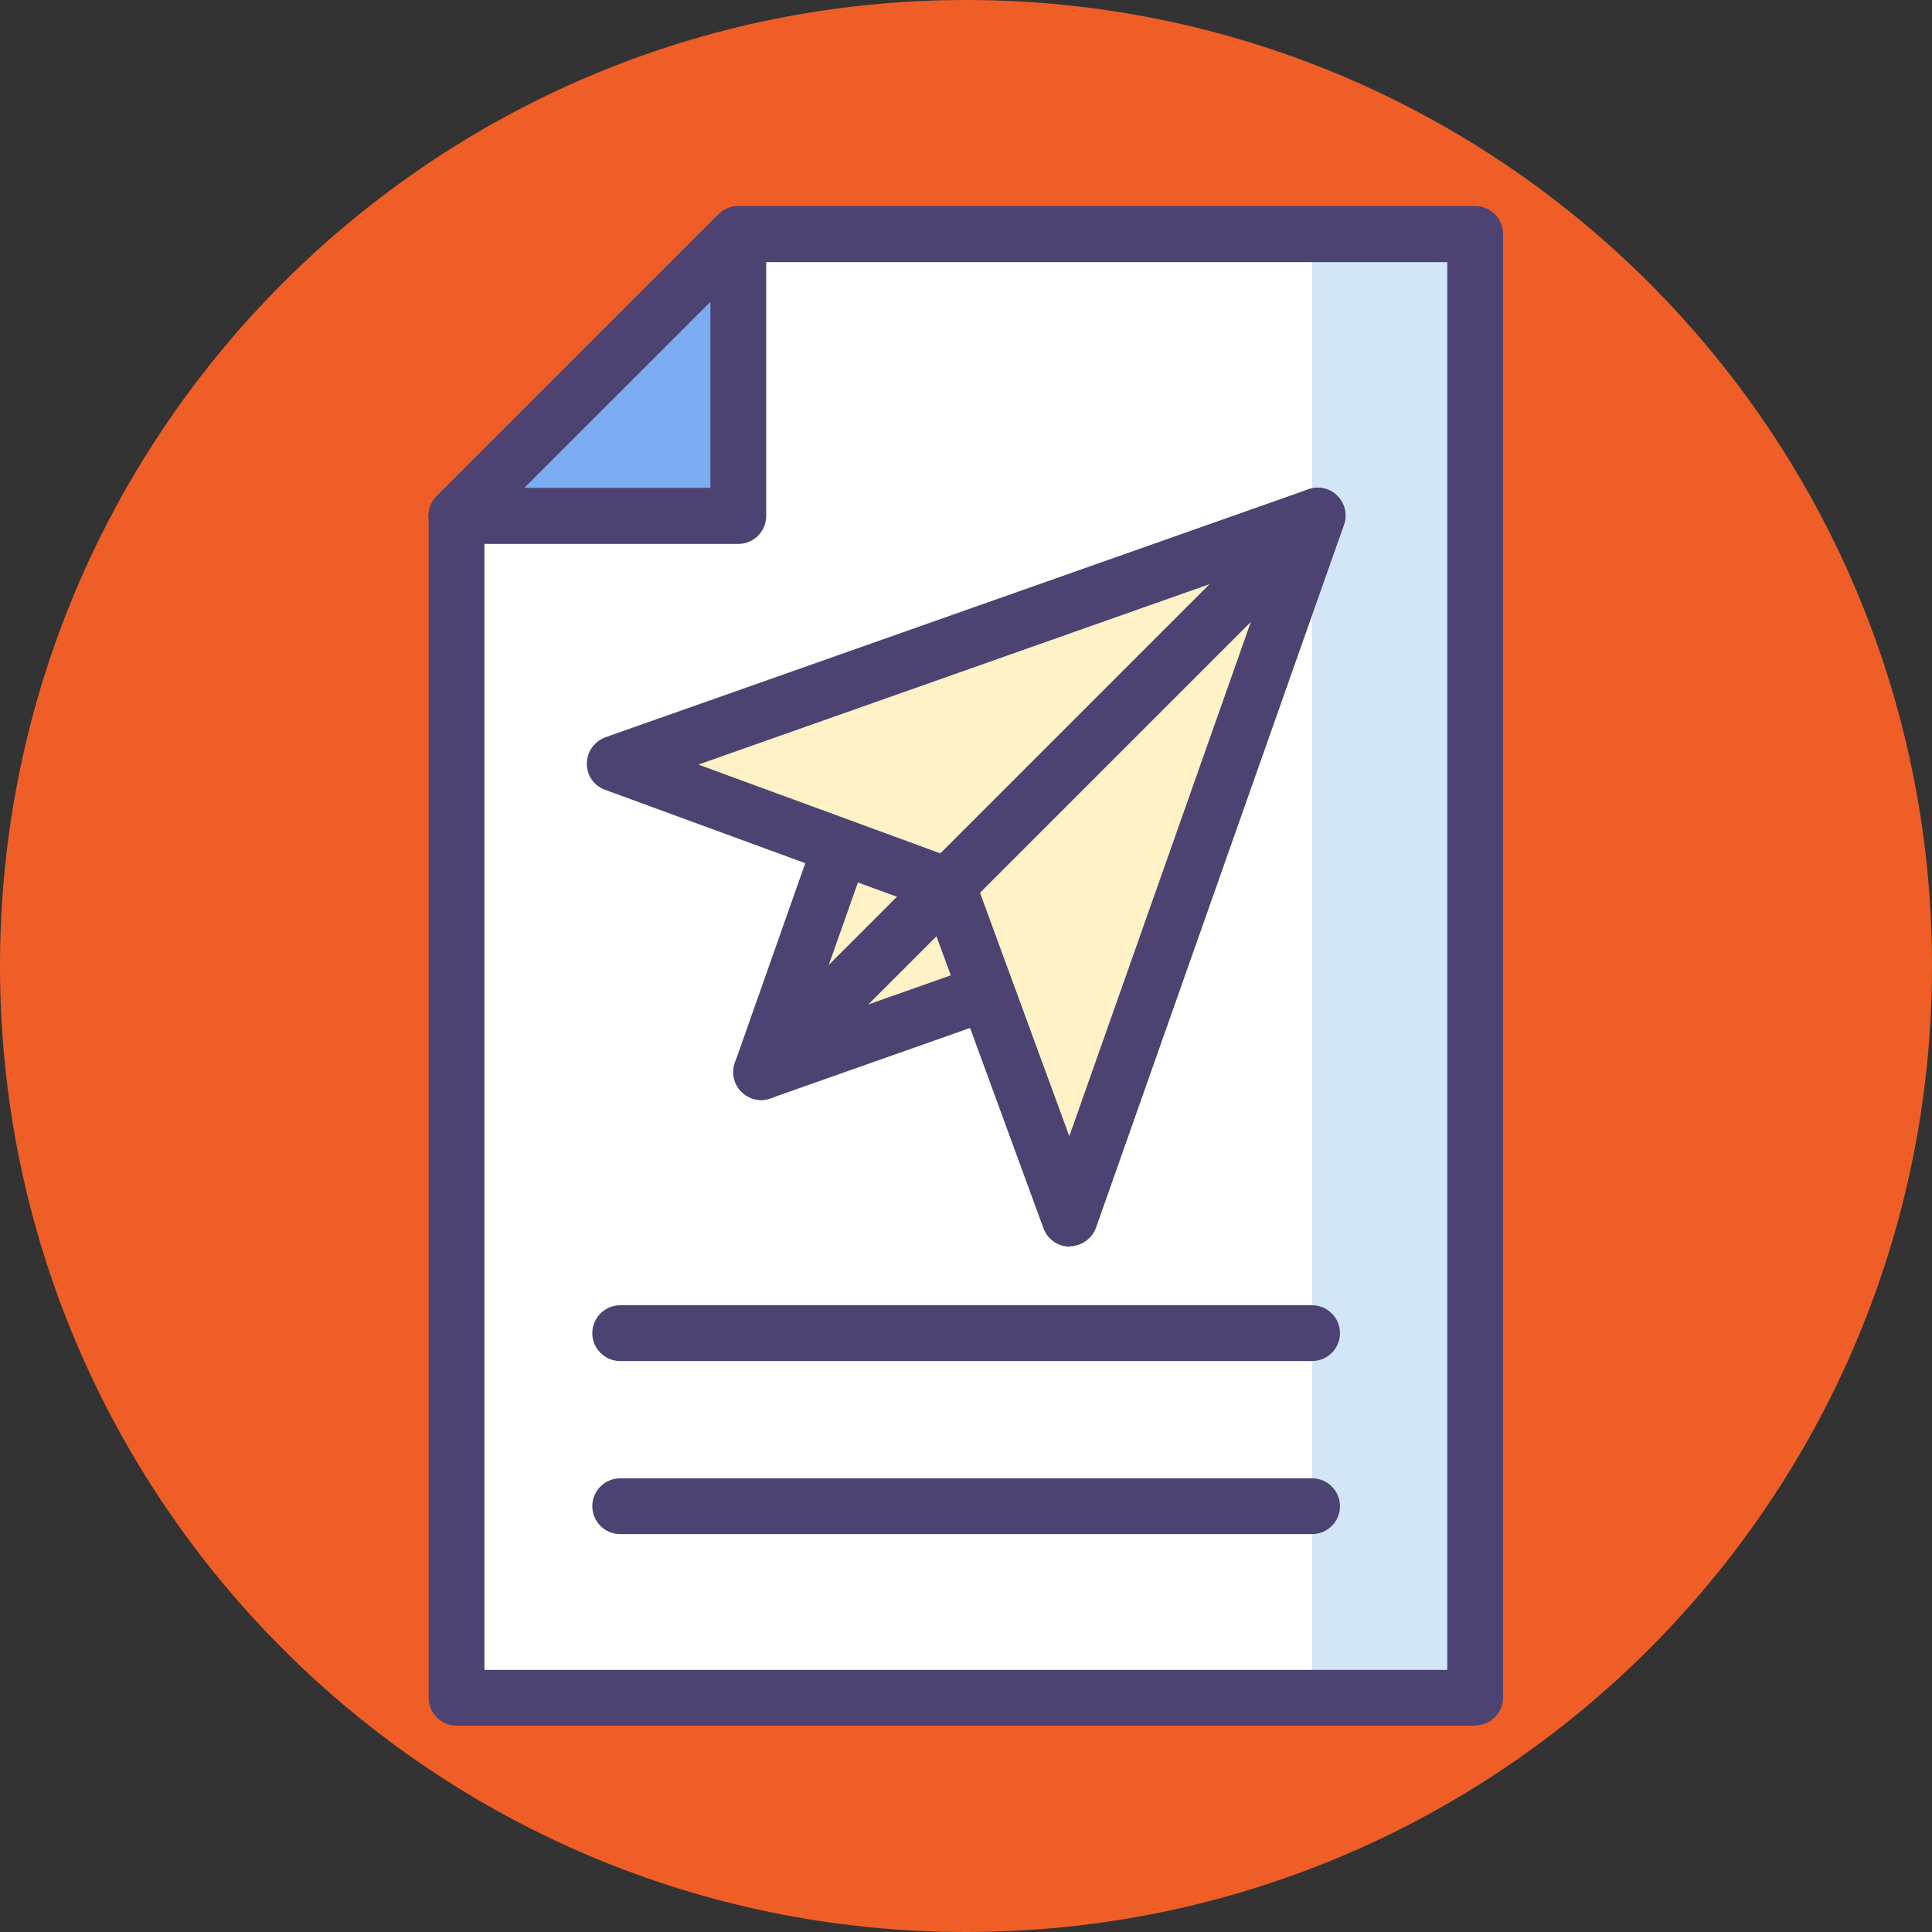 <svg xmlns="http://www.w3.org/2000/svg" id="Ebene_2" data-name="Ebene 2" viewBox="0 0 67.88 67.88"><rect x="0" y="0" width="67.88" height="67.88" fill="#333333" stroke="none"/><defs><style> .cls-1 { fill: #d3e6f8; } .cls-2 { fill: #7babf1; } .cls-3 { fill: #fff; } .cls-4 { fill: #ef5e27; } .cls-5 { fill: #fff2c7; } .cls-6 { fill: #4c4372; } </style></defs><g id="Ebene_1-2" data-name="Ebene 1"><g><path class="cls-4" d="M67.88,33.94c0,18.74-15.19,33.94-33.94,33.94S0,52.68,0,33.94,15.19,0,33.94,0s33.94,15.19,33.94,33.94Z"></path><path class="cls-3" d="M51.83,59.65H16.04V18.13l9.9-9.9h25.89v51.42Z"></path><path class="cls-1" d="M46.1,8.23h5.74v51.42h-5.74V8.23Z"></path><path class="cls-2" d="M16.04,18.13h9.9v-9.9l-9.9,9.9Z"></path><g><path class="cls-6" d="M51.83,60.63H16.04c-.54,0-.98-.44-.98-.98V18.13c0-.26.1-.51.29-.7l9.9-9.9c.18-.18.43-.29.69-.29h25.89c.54,0,.98.44.98.98v51.42c0,.54-.44.98-.98.98ZM17.03,58.67h33.82V9.21h-24.5l-9.33,9.32v40.13Z"></path><path class="cls-6" d="M25.94,19.11h-9.9c-.4,0-.76-.24-.91-.61s-.07-.79.21-1.07l9.9-9.9c.28-.28.7-.37,1.07-.21.37.15.61.51.61.91v9.9c0,.54-.44.98-.98.98ZM18.42,17.14h6.54v-6.54l-6.54,6.54Z"></path><path class="cls-6" d="M46.1,47.82h-24.31c-.54,0-.98-.44-.98-.98s.44-.98.98-.98h24.31c.54,0,.98.44.98.98s-.44.98-.98.98Z"></path><path class="cls-6" d="M46.1,53.9h-24.31c-.54,0-.98-.44-.98-.98s.44-.98.98-.98h24.31c.54,0,.98.44.98.98s-.44.98-.98.98Z"></path></g><path class="cls-5" d="M35.15,29.27l4.02,4.02-6.21,2.19-6.21,2.19,2.19-6.21,2.19-6.21,4.02,4.02Z"></path><path class="cls-6" d="M26.75,38.65c-.26,0-.51-.1-.7-.29-.27-.27-.36-.67-.23-1.02l4.38-12.42c.11-.32.38-.56.71-.63.33-.07.67.02.91.26l8.04,8.04c.24.24.34.58.26.91-.07.33-.31.6-.63.71l-12.42,4.38c-.11.04-.22.06-.33.06ZM31.54,27.05l-3.18,9,9-3.18-2.91-2.91h0s-2.91-2.91-2.91-2.91Z"></path><path class="cls-6" d="M26.75,38.65c-.25,0-.5-.1-.7-.29-.38-.38-.38-1.01,0-1.39l8.4-8.4c.38-.38,1.01-.38,1.39,0s.38,1.01,0,1.39l-8.4,8.4c-.19.19-.44.29-.7.29Z"></path><path class="cls-5" d="M33.29,31.12l-11.7-4.29,24.69-8.71-4.35,12.35-4.35,12.35-4.29-11.7Z"></path><path class="cls-6" d="M33.29,32.11c-.25,0-.5-.1-.7-.29-.38-.38-.38-1.01,0-1.39l13-13c.38-.38,1.01-.38,1.39,0,.38.38.38,1.01,0,1.39l-13,13c-.19.19-.44.29-.7.29Z"></path><path class="cls-6" d="M37.58,43.8c-.41,0-.78-.26-.92-.65l-4.13-11.27-11.27-4.13c-.39-.14-.65-.51-.64-.93,0-.41.27-.78.66-.92l24.69-8.71c.36-.13.76-.04,1.02.23.27.27.36.67.23,1.02l-8.71,24.69c-.14.39-.51.65-.92.66h0ZM24.5,26.85l9.13,3.35c.27.1.49.31.59.59l3.35,9.13,7.12-20.17-20.17,7.12Z"></path></g></g></svg>